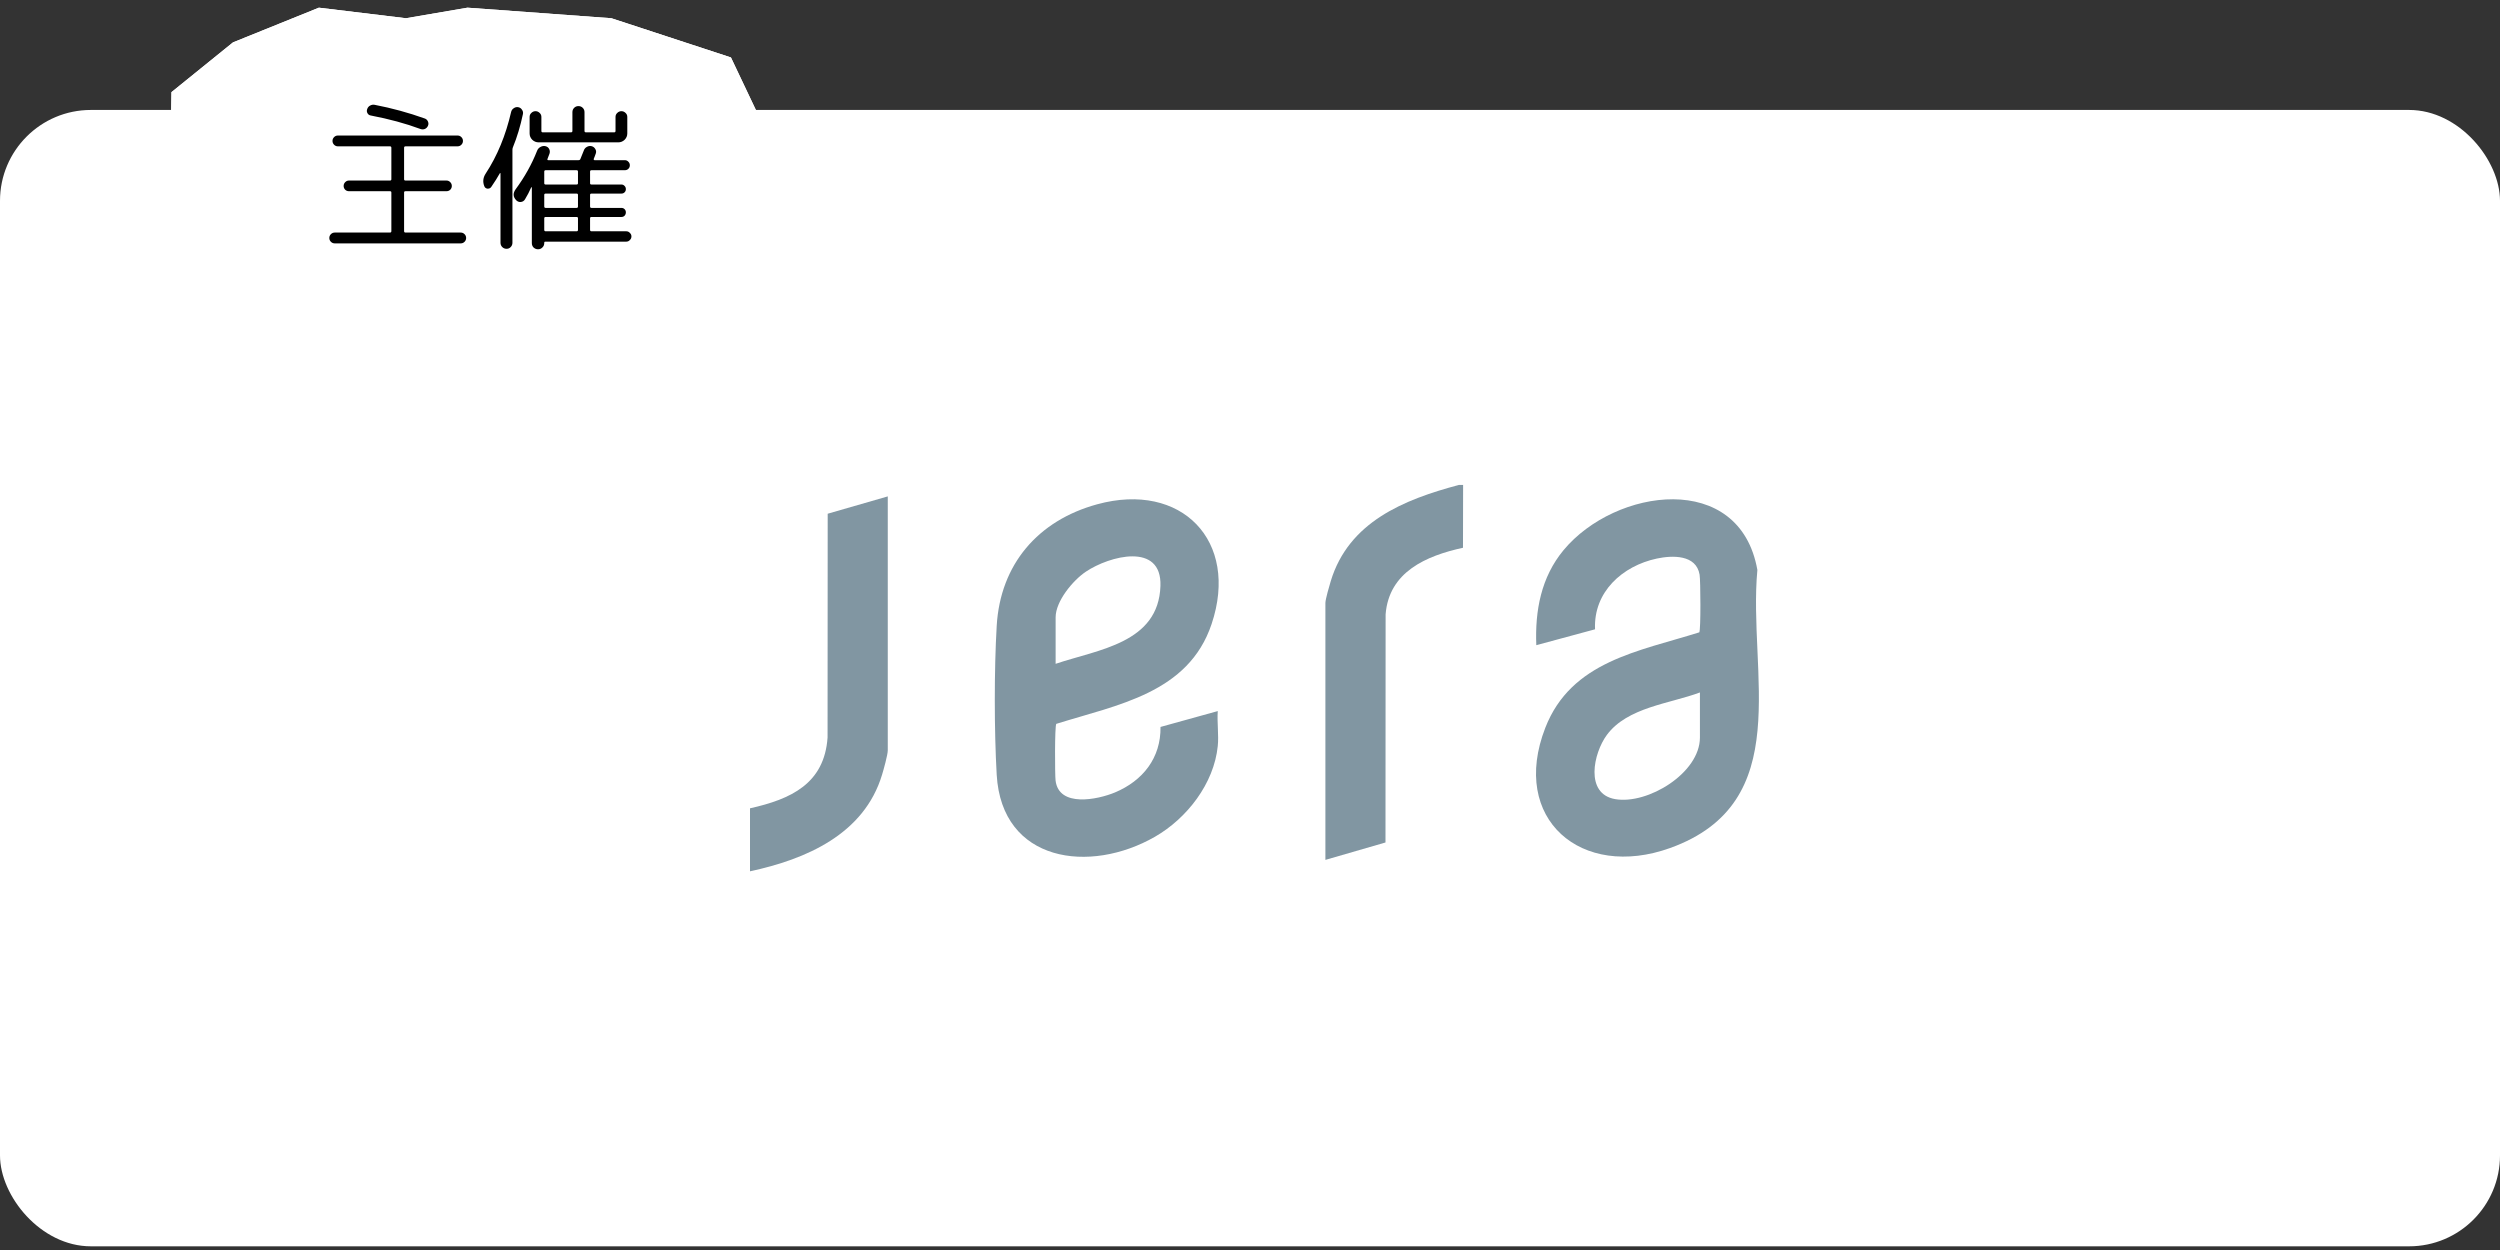 <svg width="220" height="110" viewBox="0 0 220 110" fill="none" xmlns="http://www.w3.org/2000/svg">
<rect x="0" y="0" width="220" height="110" fill="#333333" stroke="none"/>
<rect y="9.676" width="220" height="100" rx="8" fill="white"/>
<path d="M28.062 0.676L20.504 3.729L15.09 8.109C15.022 11.472 14.927 18.41 15.09 19.26C15.254 20.109 16.861 23.95 17.644 25.764H24.59L30.616 30.676L43.894 29.614L49.308 27.755L56.56 29.614L64.323 25.764L68 20.322L67.285 11.295L64.323 5.056L53.802 1.605L41.136 0.676L35.723 1.605L28.062 0.676Z" fill="white"/>
<path d="M28.062 0.676L20.504 3.729L15.09 8.109C15.022 11.472 14.927 18.41 15.09 19.26C15.254 20.109 16.861 23.95 17.644 25.764H24.59L30.616 30.676L43.894 29.614L49.308 27.755L56.56 29.614L64.323 25.764L68 20.322L67.285 11.295L64.323 5.056L53.802 1.605L41.136 0.676L35.723 1.605L28.062 0.676Z" fill="white"/>
<path d="M32.97 9.224C34.473 9.513 35.943 9.914 37.38 10.428C37.511 10.474 37.604 10.563 37.66 10.694C37.716 10.824 37.716 10.95 37.66 11.072C37.604 11.202 37.511 11.296 37.38 11.352C37.259 11.398 37.133 11.398 37.002 11.352C35.695 10.866 34.235 10.47 32.62 10.162C32.499 10.143 32.405 10.078 32.34 9.966C32.275 9.854 32.265 9.732 32.312 9.602C32.359 9.462 32.443 9.359 32.564 9.294C32.695 9.219 32.83 9.196 32.97 9.224ZM29.456 21.418C29.325 21.418 29.213 21.371 29.12 21.278C29.027 21.184 28.98 21.072 28.98 20.942C28.98 20.811 29.027 20.699 29.12 20.606C29.213 20.512 29.325 20.466 29.456 20.466H34.314C34.398 20.466 34.44 20.424 34.44 20.34V16.938C34.44 16.863 34.398 16.826 34.314 16.826H30.702C30.581 16.826 30.473 16.784 30.38 16.7C30.287 16.606 30.24 16.494 30.24 16.364C30.24 16.233 30.287 16.121 30.38 16.028C30.473 15.934 30.581 15.888 30.702 15.888H34.314C34.398 15.888 34.44 15.85 34.44 15.776V13.004C34.44 12.92 34.398 12.878 34.314 12.878H29.736C29.605 12.878 29.493 12.831 29.4 12.738C29.307 12.644 29.26 12.532 29.26 12.402C29.26 12.271 29.307 12.159 29.4 12.066C29.493 11.972 29.605 11.926 29.736 11.926H40.264C40.395 11.926 40.507 11.972 40.6 12.066C40.693 12.159 40.74 12.271 40.74 12.402C40.74 12.532 40.693 12.644 40.6 12.738C40.507 12.831 40.395 12.878 40.264 12.878H35.686C35.602 12.878 35.56 12.92 35.56 13.004V15.776C35.56 15.85 35.602 15.888 35.686 15.888H39.298C39.419 15.888 39.527 15.934 39.62 16.028C39.713 16.121 39.76 16.233 39.76 16.364C39.76 16.494 39.713 16.606 39.62 16.7C39.527 16.784 39.419 16.826 39.298 16.826H35.686C35.602 16.826 35.56 16.863 35.56 16.938V20.34C35.56 20.424 35.602 20.466 35.686 20.466H40.544C40.675 20.466 40.787 20.512 40.88 20.606C40.973 20.699 41.02 20.811 41.02 20.942C41.02 21.072 40.973 21.184 40.88 21.278C40.787 21.371 40.675 21.418 40.544 21.418H29.456ZM44.94 21.74C44.847 21.842 44.725 21.894 44.576 21.894C44.427 21.894 44.301 21.842 44.198 21.74C44.095 21.637 44.044 21.511 44.044 21.362V15.258C44.044 15.239 44.035 15.23 44.016 15.23C44.007 15.23 43.997 15.234 43.988 15.244C43.792 15.598 43.54 16 43.232 16.448C43.157 16.56 43.045 16.611 42.896 16.602C42.756 16.583 42.663 16.508 42.616 16.378C42.467 15.995 42.509 15.626 42.742 15.272C43.759 13.722 44.506 11.912 44.982 9.84C45.019 9.7 45.099 9.592 45.22 9.518C45.341 9.434 45.472 9.406 45.612 9.434C45.752 9.462 45.859 9.536 45.934 9.658C46.018 9.77 46.046 9.896 46.018 10.036C45.794 11.1 45.5 12.075 45.136 12.962C45.108 13.027 45.094 13.102 45.094 13.186V21.362C45.094 21.511 45.043 21.637 44.94 21.74ZM46.76 9.938C46.863 9.835 46.984 9.784 47.124 9.784C47.264 9.784 47.385 9.835 47.488 9.938C47.591 10.031 47.642 10.148 47.642 10.288V11.52C47.642 11.604 47.679 11.646 47.754 11.646H50.246C50.33 11.646 50.372 11.604 50.372 11.52V9.868C50.372 9.718 50.423 9.592 50.526 9.49C50.629 9.387 50.755 9.336 50.904 9.336C51.053 9.336 51.179 9.387 51.282 9.49C51.385 9.592 51.436 9.718 51.436 9.868V11.52C51.436 11.604 51.478 11.646 51.562 11.646H54.054C54.129 11.646 54.166 11.604 54.166 11.52V10.288C54.166 10.148 54.217 10.031 54.32 9.938C54.423 9.835 54.544 9.784 54.684 9.784C54.824 9.784 54.945 9.835 55.048 9.938C55.151 10.031 55.202 10.148 55.202 10.288V11.744C55.202 11.958 55.123 12.145 54.964 12.304C54.805 12.453 54.619 12.528 54.404 12.528H47.404C47.189 12.528 47.003 12.453 46.844 12.304C46.685 12.145 46.606 11.958 46.606 11.744V10.288C46.606 10.148 46.657 10.031 46.76 9.938ZM55.118 20.354C55.239 20.354 55.342 20.4 55.426 20.494C55.519 20.578 55.566 20.68 55.566 20.802C55.566 20.932 55.519 21.04 55.426 21.124C55.342 21.217 55.239 21.264 55.118 21.264H47.978C47.922 21.264 47.894 21.292 47.894 21.348V21.39C47.894 21.548 47.838 21.679 47.726 21.782C47.623 21.884 47.497 21.936 47.348 21.936C47.199 21.936 47.068 21.884 46.956 21.782C46.853 21.679 46.802 21.548 46.802 21.39V16.504C46.802 16.485 46.793 16.476 46.774 16.476C46.765 16.476 46.755 16.48 46.746 16.49C46.587 16.854 46.405 17.204 46.2 17.54C46.116 17.68 45.99 17.759 45.822 17.778C45.663 17.787 45.528 17.731 45.416 17.61C45.145 17.32 45.131 17.003 45.374 16.658C46.167 15.584 46.797 14.455 47.264 13.27C47.32 13.12 47.418 13.008 47.558 12.934C47.707 12.85 47.857 12.826 48.006 12.864C48.155 12.901 48.263 12.985 48.328 13.116C48.393 13.246 48.403 13.382 48.356 13.522C48.263 13.774 48.202 13.932 48.174 13.998C48.155 14.063 48.183 14.096 48.258 14.096H50.904C50.988 14.096 51.044 14.063 51.072 13.998C51.203 13.68 51.301 13.438 51.366 13.27C51.413 13.12 51.501 13.008 51.632 12.934C51.772 12.85 51.917 12.826 52.066 12.864C52.206 12.901 52.313 12.985 52.388 13.116C52.463 13.237 52.477 13.368 52.43 13.508C52.411 13.573 52.379 13.662 52.332 13.774C52.295 13.876 52.267 13.946 52.248 13.984C52.239 14.012 52.243 14.04 52.262 14.068C52.281 14.086 52.304 14.096 52.332 14.096H54.992C55.113 14.096 55.216 14.142 55.3 14.236C55.384 14.32 55.426 14.422 55.426 14.544C55.426 14.665 55.384 14.768 55.3 14.852C55.216 14.936 55.113 14.978 54.992 14.978H52.052C51.968 14.978 51.926 15.02 51.926 15.104V16.126C51.926 16.2 51.968 16.238 52.052 16.238H54.684C54.796 16.238 54.889 16.28 54.964 16.364C55.039 16.438 55.076 16.532 55.076 16.644C55.076 16.756 55.039 16.849 54.964 16.924C54.889 16.998 54.796 17.036 54.684 17.036H52.052C51.968 17.036 51.926 17.073 51.926 17.148V18.17C51.926 18.254 51.968 18.296 52.052 18.296H54.684C54.796 18.296 54.889 18.333 54.964 18.408C55.039 18.482 55.076 18.576 55.076 18.688C55.076 18.8 55.039 18.898 54.964 18.982C54.889 19.056 54.796 19.094 54.684 19.094H52.052C51.968 19.094 51.926 19.131 51.926 19.206V20.228C51.926 20.312 51.968 20.354 52.052 20.354H55.118ZM50.862 20.228V19.206C50.862 19.131 50.82 19.094 50.736 19.094H48.02C47.936 19.094 47.894 19.131 47.894 19.206V20.228C47.894 20.312 47.936 20.354 48.02 20.354H50.736C50.82 20.354 50.862 20.312 50.862 20.228ZM50.862 18.17V17.148C50.862 17.073 50.82 17.036 50.736 17.036H48.02C47.936 17.036 47.894 17.073 47.894 17.148V18.17C47.894 18.254 47.936 18.296 48.02 18.296H50.736C50.82 18.296 50.862 18.254 50.862 18.17ZM50.862 16.126V15.104C50.862 15.02 50.82 14.978 50.736 14.978H48.02C47.936 14.978 47.894 15.02 47.894 15.104V16.126C47.894 16.2 47.936 16.238 48.02 16.238H50.736C50.82 16.238 50.862 16.2 50.862 16.126Z" fill="black"/>
<path d="M128.754 42.676L128.743 48.203C125.508 48.91 122.223 50.328 121.934 54.064L121.923 74.138L116.635 75.67V53.063C116.635 52.736 116.986 51.538 117.105 51.142C118.688 45.925 123.529 43.97 128.375 42.676H128.754Z" fill="#8196A2"/>
<path d="M66 71.132C69.591 70.329 72.543 68.973 72.826 64.903L72.837 45.208L78.124 43.682V66.034C78.124 66.412 77.757 67.735 77.621 68.176C76.043 73.409 70.948 75.613 66 76.676V71.137V71.132Z" fill="#8196A2"/>
<path d="M107.163 65.655C106.83 68.956 104.454 72.013 101.644 73.63C95.915 76.925 88.156 75.896 87.71 68.182C87.489 64.31 87.484 58.941 87.71 55.076C88.026 49.656 91.346 45.801 96.554 44.377C103.957 42.348 109.08 47.587 106.62 54.917C104.579 61.01 98.324 62.016 92.952 63.7C92.811 63.909 92.828 68.165 92.89 68.685C93.178 71.081 96.594 70.369 98.115 69.736C100.569 68.707 102.164 66.701 102.125 63.971L107.163 62.575C107.09 63.57 107.265 64.683 107.163 65.661V65.655ZM92.895 58.416C96.65 57.15 101.955 56.602 102.119 51.56C102.249 47.689 97.634 48.915 95.559 50.306C94.417 51.069 92.895 52.905 92.895 54.324V58.416Z" fill="#8196A2"/>
<path d="M140.358 55.38L135.195 56.776C135.071 53.741 135.619 50.786 137.599 48.406C142.151 42.93 153.099 41.381 154.649 50.158C153.806 59.224 158.081 70.623 146.975 74.624C139.16 77.439 132.86 72.075 135.987 64.044C138.272 58.178 144.21 57.325 149.537 55.646C149.678 55.437 149.65 51.068 149.565 50.571C149.265 48.791 147.167 48.864 145.804 49.152C142.767 49.802 140.217 52.091 140.364 55.375L140.358 55.38ZM149.593 60.936C146.935 61.931 143.214 62.23 141.405 64.672C140.217 66.277 139.448 69.86 142.134 70.323C144.996 70.821 149.593 68.029 149.593 64.903V60.936Z" fill="#8196A2"/>
</svg>
